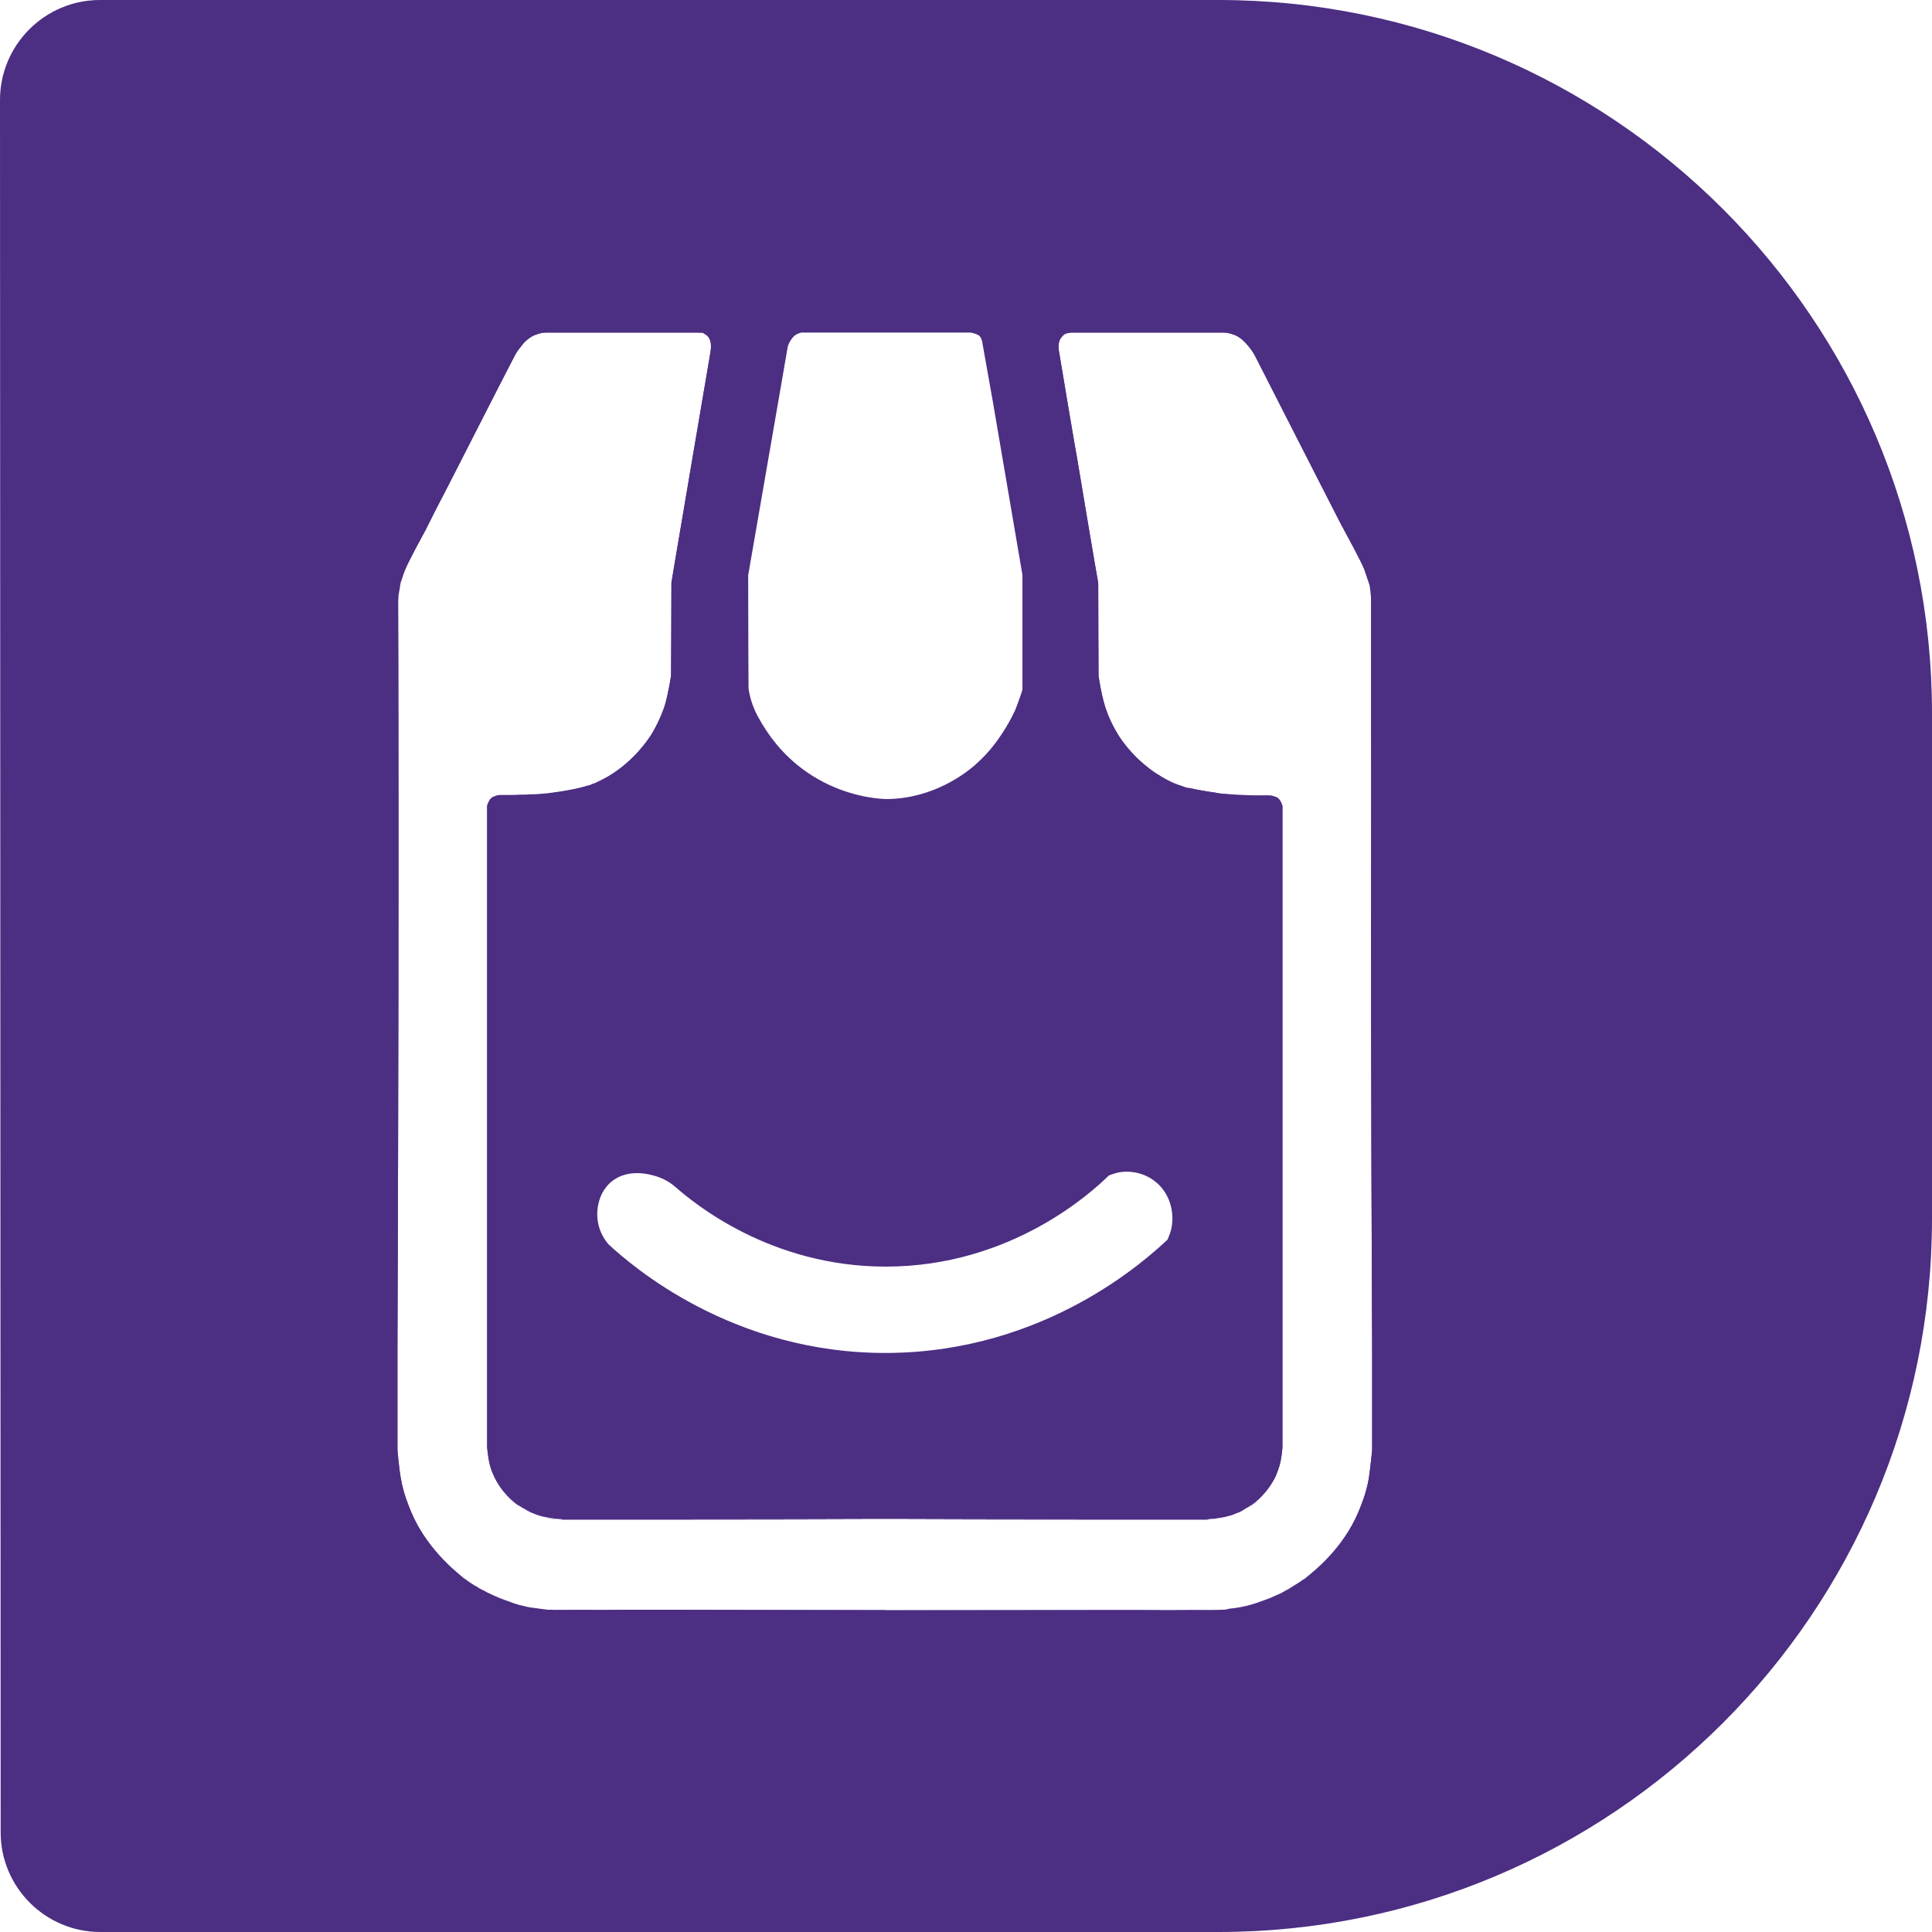 <svg width="32" height="32" viewBox="0 0 32 32" fill="none" xmlns="http://www.w3.org/2000/svg">
<g clip-path="url(#clip0_4831_16)">
<path d="M19.823 13.077C19.766 13.066 19.721 13.054 19.676 13.049C19.761 13.066 19.874 13.094 20.009 13.111C19.941 13.099 19.879 13.088 19.823 13.077ZM8.612 13.167C8.555 13.173 8.499 13.173 8.431 13.173H8.606C8.64 13.173 8.668 13.173 8.702 13.167C8.73 13.167 8.753 13.167 8.776 13.162C8.725 13.167 8.668 13.167 8.612 13.167ZM19.823 13.077C19.766 13.066 19.721 13.054 19.676 13.049C19.761 13.066 19.874 13.094 20.009 13.111C19.941 13.099 19.879 13.088 19.823 13.077ZM20.179 0H1.656C0.74 0 0 0.746 0 1.655L0.011 30.351C0.011 31.26 0.752 32 1.661 32H20.179C26.705 32 32 26.707 32 20.183V11.817C32 5.293 26.705 0 20.179 0ZM19.376 20.437C19.359 20.477 19.348 20.511 19.337 20.533C18.986 20.861 17.325 22.386 14.72 22.409C12.121 22.431 10.437 20.94 10.081 20.612C10.036 20.561 9.906 20.398 9.894 20.155C9.889 20.109 9.877 19.788 10.12 19.578C10.414 19.33 10.81 19.465 10.883 19.488C11.024 19.533 11.126 19.607 11.183 19.657C11.494 19.929 12.759 20.979 14.669 20.979C16.76 20.979 18.099 19.731 18.365 19.471C18.382 19.465 18.399 19.454 18.427 19.448C18.636 19.369 18.913 19.403 19.116 19.556C19.416 19.776 19.472 20.177 19.376 20.437ZM12.895 6.626C12.895 6.626 13.047 5.75 13.047 5.745C13.047 5.733 13.093 5.604 13.178 5.547C13.223 5.519 13.274 5.508 13.274 5.508H16.071C16.071 5.508 16.11 5.513 16.138 5.524C16.161 5.53 16.195 5.541 16.223 5.564C16.268 5.609 16.274 5.694 16.274 5.694C16.331 6.01 16.387 6.332 16.444 6.649C16.608 7.603 16.771 8.563 16.935 9.524V11.422C16.935 11.422 16.913 11.501 16.856 11.653C16.85 11.665 16.845 11.687 16.834 11.71C16.822 11.749 16.8 11.794 16.771 11.851C16.737 11.919 16.534 12.32 16.206 12.619C15.992 12.823 15.449 13.224 14.697 13.235C14.697 13.235 13.296 13.258 12.55 11.862C12.42 11.625 12.398 11.399 12.398 11.399V11.36C12.398 11.247 12.392 10.62 12.392 9.529C12.612 8.253 12.782 7.281 12.895 6.626ZM21.546 26.193C21.546 26.193 21.478 26.238 21.365 26.306C21.36 26.306 21.36 26.306 21.354 26.317C21.343 26.323 21.326 26.329 21.309 26.34C21.286 26.351 21.264 26.363 21.241 26.374C21.235 26.374 21.23 26.385 21.224 26.385C21.168 26.408 21.1 26.442 21.032 26.47C20.981 26.487 20.93 26.509 20.879 26.526C20.727 26.583 20.552 26.628 20.36 26.645C20.326 26.656 20.292 26.662 20.252 26.662H20.235C20.151 26.668 19.97 26.668 19.619 26.668C19.32 26.673 19.224 26.668 18.777 26.668H10.527C10.081 26.668 9.985 26.673 9.685 26.668C9.391 26.668 9.216 26.668 9.12 26.662H9.069C9.069 26.662 8.849 26.634 8.77 26.622C8.77 26.622 8.713 26.611 8.6 26.583C8.544 26.566 8.487 26.549 8.431 26.526C8.38 26.509 8.323 26.487 8.278 26.47C8.227 26.447 8.182 26.43 8.137 26.408C8.137 26.408 8.135 26.406 8.131 26.402C8.097 26.391 8.064 26.374 8.035 26.357C8.024 26.351 8.018 26.346 8.007 26.34C7.984 26.334 7.968 26.323 7.951 26.312C7.934 26.312 7.922 26.3 7.905 26.289C7.905 26.289 7.888 26.278 7.883 26.272C7.86 26.261 7.843 26.25 7.826 26.238C7.781 26.21 7.758 26.193 7.758 26.193C7.747 26.182 7.719 26.165 7.679 26.137C7.493 25.99 7.052 25.617 6.809 25.041C6.764 24.928 6.685 24.747 6.64 24.493C6.606 24.306 6.583 24.018 6.583 24.018V22.318C6.6 17.935 6.6 14.828 6.6 14.828V13.235C6.6 11.58 6.594 9.964 6.594 9.959C6.594 9.936 6.6 9.914 6.6 9.891V9.874C6.6 9.874 6.606 9.823 6.611 9.801C6.617 9.772 6.617 9.75 6.623 9.733C6.628 9.71 6.628 9.699 6.628 9.693C6.634 9.671 6.634 9.648 6.645 9.625C6.651 9.603 6.662 9.58 6.668 9.546C6.69 9.484 6.713 9.428 6.719 9.416C6.781 9.27 6.99 8.885 7.058 8.761C7.063 8.744 7.114 8.654 7.205 8.467C7.301 8.292 8.352 6.219 8.516 5.909C8.527 5.886 8.561 5.818 8.629 5.739C8.674 5.677 8.736 5.609 8.838 5.558C8.877 5.541 8.956 5.508 9.058 5.508H11.567C11.567 5.508 11.59 5.513 11.612 5.513C11.618 5.513 11.623 5.513 11.629 5.513C11.64 5.513 11.652 5.519 11.657 5.524C11.708 5.547 11.736 5.575 11.748 5.604C11.799 5.694 11.765 5.829 11.765 5.846C11.765 5.858 11.471 7.564 11.471 7.575C11.471 7.586 11.121 9.631 11.121 9.648C11.121 10.117 11.115 11.184 11.115 11.184C11.115 11.184 11.075 11.473 11.008 11.693C11.008 11.693 10.94 11.908 10.804 12.139C10.742 12.241 10.505 12.602 10.075 12.857C10.007 12.896 9.94 12.93 9.855 12.97C9.832 12.975 9.81 12.986 9.781 12.998C9.77 13.003 9.753 13.009 9.742 13.009C9.618 13.049 9.397 13.099 9.064 13.139C9.064 13.139 9.019 13.145 8.928 13.15C8.889 13.156 8.838 13.156 8.776 13.156C8.725 13.162 8.668 13.162 8.612 13.162C8.555 13.167 8.499 13.167 8.431 13.167H8.284C8.284 13.167 8.233 13.167 8.205 13.184C8.188 13.19 8.165 13.195 8.143 13.212C8.126 13.229 8.114 13.241 8.109 13.252C8.097 13.269 8.081 13.303 8.069 13.342V23.973C8.069 23.973 8.081 24.109 8.103 24.216C8.126 24.318 8.154 24.386 8.177 24.436C8.307 24.724 8.527 24.888 8.572 24.922C8.595 24.933 8.617 24.95 8.64 24.967C8.668 24.979 8.696 24.996 8.719 25.012C8.742 25.024 8.759 25.035 8.776 25.041C8.787 25.052 8.804 25.058 8.815 25.058C8.838 25.069 8.86 25.08 8.883 25.086C8.894 25.092 8.906 25.097 8.911 25.097C8.951 25.109 8.985 25.12 9.019 25.125C9.126 25.148 9.228 25.154 9.256 25.159C9.262 25.165 9.267 25.165 9.273 25.159C9.301 25.165 9.329 25.165 9.346 25.165H9.612C10.516 25.165 12.923 25.165 14.364 25.159H14.946C16.387 25.165 18.794 25.165 19.698 25.165H19.964C19.964 25.165 20.009 25.165 20.037 25.159H20.049C20.049 25.159 20.077 25.159 20.122 25.154C20.167 25.148 20.23 25.137 20.292 25.125C20.331 25.114 20.377 25.103 20.416 25.092C20.416 25.092 20.42 25.09 20.427 25.086C20.427 25.086 20.473 25.069 20.495 25.058C20.506 25.058 20.523 25.052 20.535 25.041C20.557 25.035 20.574 25.024 20.591 25.012C20.614 24.996 20.636 24.984 20.665 24.967C20.67 24.967 20.676 24.962 20.676 24.962C20.699 24.945 20.715 24.933 20.733 24.922C20.783 24.888 20.998 24.724 21.134 24.436C21.151 24.386 21.184 24.318 21.207 24.216C21.23 24.109 21.241 23.973 21.241 23.973V13.348C21.23 13.308 21.213 13.274 21.201 13.258C21.196 13.246 21.184 13.235 21.168 13.218C21.145 13.201 21.122 13.195 21.105 13.19C21.077 13.178 21.055 13.178 21.026 13.173H20.8C20.619 13.173 20.478 13.162 20.382 13.156C20.331 13.15 20.28 13.145 20.235 13.145C20.151 13.133 20.077 13.122 20.009 13.111C19.941 13.099 19.879 13.088 19.823 13.077C19.766 13.066 19.721 13.054 19.676 13.049C19.636 13.043 19.602 13.026 19.568 13.015C19.552 13.009 19.54 13.003 19.529 13.003C19.501 12.992 19.478 12.981 19.455 12.975C19.376 12.941 19.303 12.902 19.235 12.862C18.806 12.608 18.563 12.246 18.506 12.145C18.365 11.913 18.303 11.698 18.303 11.698C18.235 11.478 18.195 11.19 18.195 11.19C18.195 11.19 18.19 10.123 18.19 9.654C18.184 9.637 17.839 7.592 17.839 7.581C17.834 7.569 17.546 5.863 17.546 5.852C17.54 5.824 17.512 5.694 17.562 5.609C17.574 5.592 17.591 5.564 17.619 5.547C17.625 5.541 17.63 5.541 17.636 5.536L17.681 5.519L17.738 5.508H20.247C20.354 5.508 20.433 5.541 20.473 5.558C20.574 5.609 20.631 5.677 20.682 5.739C20.749 5.818 20.783 5.886 20.795 5.909C20.953 6.219 22.009 8.292 22.1 8.467C22.196 8.654 22.241 8.744 22.253 8.761C22.32 8.885 22.529 9.27 22.592 9.416C22.597 9.428 22.614 9.484 22.637 9.546C22.648 9.58 22.654 9.603 22.665 9.625C22.665 9.642 22.671 9.654 22.676 9.665C22.688 9.704 22.693 9.75 22.699 9.801C22.705 9.84 22.71 9.897 22.71 9.959V14.828C22.71 14.828 22.705 17.935 22.727 22.318V24.018C22.727 24.018 22.699 24.306 22.671 24.493C22.625 24.747 22.546 24.928 22.501 25.041C22.247 25.645 21.772 26.024 21.603 26.154C21.574 26.171 21.558 26.182 21.546 26.193ZM19.823 13.077C19.766 13.066 19.721 13.054 19.676 13.049C19.761 13.066 19.874 13.094 20.009 13.111C19.941 13.099 19.879 13.088 19.823 13.077Z" fill="#4C2E83"/>
<path d="M6.623 9.733C6.623 9.733 6.617 9.772 6.611 9.801V9.778C6.611 9.778 6.617 9.75 6.623 9.733Z" fill="#4C2E83"/>
<path d="M7.679 26.137C7.476 25.995 7.024 25.611 6.77 24.984C6.634 24.64 6.594 24.318 6.583 24.216C6.566 24.075 6.566 23.905 6.56 23.567C6.56 23.295 6.566 23.165 6.566 22.883C6.572 22.505 6.56 22.256 6.566 22.109C6.566 22.109 6.583 19.759 6.583 14.67C6.583 13.399 6.577 11.958 6.577 10.337C6.566 10.162 6.583 10.009 6.6 9.891C6.6 9.913 6.594 9.936 6.594 9.959C6.594 9.959 6.6 11.58 6.6 13.235V14.828C6.6 14.828 6.6 17.935 6.583 22.318V24.018C6.583 24.018 6.606 24.306 6.64 24.493C6.685 24.747 6.764 24.928 6.809 25.041C7.052 25.617 7.493 25.99 7.679 26.137Z" fill="#4C2E83"/>
<path d="M7.905 26.284C7.905 26.284 7.934 26.3 7.951 26.312C7.934 26.312 7.922 26.3 7.905 26.289C7.9 26.284 7.888 26.278 7.883 26.272C7.888 26.272 7.894 26.272 7.905 26.284Z" fill="#4C2E83"/>
<path d="M9.256 25.165C9.194 25.165 9.109 25.154 9.019 25.131C9.126 25.154 9.228 25.159 9.256 25.165Z" fill="#4C2E83"/>
<path d="M9.855 12.975C9.855 12.975 9.832 12.986 9.781 13.003C9.81 12.992 9.832 12.981 9.855 12.975Z" fill="#4C2E83"/>
<path d="M11.612 5.513L11.567 5.508H9.058C8.956 5.508 8.877 5.541 8.838 5.558C8.736 5.609 8.674 5.677 8.629 5.739C8.561 5.818 8.527 5.886 8.516 5.909C8.352 6.219 7.301 8.292 7.205 8.467C7.114 8.654 7.063 8.744 7.058 8.761C6.99 8.885 6.781 9.27 6.719 9.416C6.713 9.428 6.69 9.484 6.668 9.546C6.662 9.58 6.651 9.603 6.645 9.625C6.668 9.507 6.696 9.433 6.702 9.411C6.758 9.275 6.82 9.185 6.843 9.14C6.973 8.863 7.159 8.541 7.623 7.614C7.849 7.157 8.075 6.716 8.244 6.389C8.391 6.106 8.493 5.909 8.516 5.863V5.852C8.555 5.801 8.657 5.66 8.719 5.62C8.736 5.609 8.753 5.598 8.753 5.598C8.781 5.581 8.832 5.547 8.894 5.524C8.968 5.508 9.047 5.502 9.047 5.502H11.239C11.239 5.502 11.505 5.508 11.584 5.502C11.595 5.508 11.607 5.508 11.612 5.513Z" fill="#4C2E83"/>
<path d="M14.364 25.165C12.923 25.171 10.516 25.171 9.612 25.171H9.346C9.346 25.171 9.301 25.171 9.273 25.165H9.94C11.782 25.159 12.918 25.165 14.364 25.165Z" fill="#4C2E83"/>
<path d="M19.235 12.862C19.02 12.743 18.885 12.625 18.84 12.58C18.84 12.58 18.557 12.314 18.387 11.964C18.337 11.857 18.303 11.749 18.303 11.749C18.269 11.653 18.252 11.585 18.229 11.467C18.201 11.343 18.184 11.28 18.178 11.196C18.173 11.088 18.173 11.015 18.178 10.97V10.405C18.178 10.405 18.173 9.659 18.173 9.654C17.822 7.547 17.574 6.027 17.529 5.863C17.529 5.863 17.483 5.683 17.551 5.598C17.574 5.57 17.602 5.553 17.602 5.553C17.602 5.553 17.613 5.553 17.619 5.553C17.591 5.57 17.574 5.598 17.562 5.615C17.512 5.7 17.54 5.829 17.546 5.858C17.546 5.869 17.834 7.575 17.839 7.586C17.839 7.598 18.184 9.642 18.19 9.659C18.19 10.128 18.195 11.196 18.195 11.196C18.195 11.196 18.235 11.484 18.303 11.704C18.303 11.704 18.365 11.919 18.506 12.15C18.563 12.252 18.806 12.614 19.235 12.868V12.862Z" fill="#4C2E83"/>
<path d="M20.235 13.145C20.032 13.128 19.879 13.111 19.698 13.06C19.693 13.06 19.681 13.054 19.676 13.049C19.761 13.066 19.874 13.094 20.009 13.111C20.077 13.122 20.15 13.133 20.235 13.145Z" fill="#4C2E83"/>
<path d="M20.235 26.662C20.235 26.662 20.094 26.673 19.817 26.673C19.314 26.679 16.545 26.673 14.658 26.668H18.777C19.224 26.668 19.32 26.673 19.619 26.668C19.97 26.668 20.151 26.668 20.235 26.662Z" fill="#4C2E83"/>
<path d="M20.382 13.156C20.506 13.162 20.648 13.173 20.8 13.173C20.619 13.173 20.478 13.162 20.382 13.156Z" fill="#4C2E83"/>
<path d="M21.241 13.348V23.979C21.241 23.979 21.23 24.114 21.207 24.222C21.184 24.323 21.151 24.391 21.134 24.442C20.998 24.73 20.783 24.894 20.733 24.928C20.715 24.939 20.699 24.95 20.676 24.967C20.744 24.911 20.823 24.849 20.902 24.764C21.038 24.617 21.1 24.476 21.117 24.442C21.201 24.256 21.218 24.069 21.224 23.985V13.348C21.224 13.348 21.201 13.263 21.151 13.224C21.083 13.162 20.953 13.178 20.953 13.178C20.902 13.178 20.851 13.178 20.8 13.178H21.026C21.055 13.178 21.077 13.178 21.105 13.195C21.122 13.201 21.145 13.207 21.168 13.224C21.184 13.241 21.196 13.252 21.201 13.263C21.213 13.28 21.23 13.314 21.241 13.354V13.348Z" fill="#4C2E83"/>
<path d="M8.408 24.764C8.487 24.849 8.566 24.916 8.64 24.973C8.617 24.956 8.595 24.939 8.572 24.928C8.527 24.894 8.307 24.73 8.177 24.442C8.154 24.391 8.126 24.323 8.103 24.222C8.081 24.114 8.069 23.979 8.069 23.979V13.348C8.081 13.308 8.097 13.274 8.109 13.258C8.114 13.246 8.126 13.235 8.143 13.218C8.165 13.201 8.188 13.195 8.205 13.19C8.233 13.178 8.256 13.178 8.284 13.173H8.606C8.527 13.173 8.448 13.173 8.357 13.173C8.357 13.173 8.227 13.156 8.16 13.218C8.109 13.258 8.086 13.342 8.086 13.342V23.979C8.092 24.064 8.109 24.25 8.194 24.436C8.205 24.47 8.273 24.611 8.408 24.758V24.764Z" fill="#4C2E83"/>
<path d="M8.928 13.156C8.872 13.162 8.793 13.162 8.702 13.167C8.73 13.167 8.753 13.167 8.776 13.162C8.826 13.162 8.883 13.162 8.928 13.156Z" fill="#4C2E83"/>
<path d="M9.742 13.015C9.702 13.032 9.657 13.049 9.612 13.06C9.425 13.111 9.273 13.128 9.064 13.145C9.397 13.105 9.618 13.054 9.742 13.015Z" fill="#4C2E83"/>
<path d="M11.782 5.863C11.736 6.027 11.482 7.547 11.138 9.654C11.138 9.659 11.132 10.399 11.132 10.405V10.97C11.132 11.015 11.138 11.088 11.132 11.196C11.121 11.28 11.109 11.343 11.081 11.467C11.053 11.585 11.041 11.653 11.008 11.749C11.008 11.749 10.968 11.857 10.917 11.964C10.753 12.314 10.471 12.58 10.471 12.58C10.426 12.625 10.29 12.743 10.075 12.862C10.505 12.608 10.742 12.246 10.804 12.145C10.94 11.913 11.008 11.698 11.008 11.698C11.075 11.478 11.115 11.19 11.115 11.19C11.115 11.19 11.121 10.123 11.121 9.654C11.121 9.637 11.471 7.592 11.471 7.581C11.471 7.569 11.765 5.863 11.765 5.852C11.765 5.835 11.799 5.7 11.748 5.609C11.736 5.581 11.708 5.553 11.657 5.53C11.68 5.536 11.697 5.547 11.708 5.553C11.708 5.553 11.736 5.57 11.754 5.598C11.821 5.683 11.782 5.863 11.782 5.863Z" fill="#4C2E83"/>
<path d="M14.658 26.668C12.771 26.673 9.996 26.679 9.493 26.673C9.307 26.673 9.188 26.668 9.12 26.662C9.216 26.662 9.386 26.662 9.685 26.662C9.985 26.668 10.081 26.662 10.527 26.662H14.658V26.668Z" fill="#4C2E83"/>
<path d="M19.455 12.975C19.455 12.975 19.501 12.992 19.529 13.003C19.478 12.986 19.455 12.975 19.455 12.975Z" fill="#4C2E83"/>
<path d="M20.037 25.165C20.009 25.171 19.981 25.171 19.964 25.171H19.698C18.794 25.171 16.387 25.171 14.946 25.165C16.393 25.165 17.529 25.159 19.371 25.165H20.037Z" fill="#4C2E83"/>
<path d="M21.603 26.154C21.603 26.154 21.574 26.182 21.563 26.188C21.518 26.221 21.405 26.295 21.241 26.374C21.286 26.346 21.326 26.323 21.365 26.306C21.478 26.238 21.546 26.193 21.546 26.193C21.558 26.182 21.574 26.171 21.603 26.154Z" fill="#4C2E83"/>
<path d="M22.676 9.665C22.676 9.665 22.665 9.642 22.665 9.625C22.654 9.603 22.648 9.58 22.637 9.546C22.614 9.484 22.597 9.428 22.592 9.416C22.529 9.27 22.32 8.885 22.253 8.761C22.241 8.744 22.196 8.654 22.1 8.467C22.009 8.292 20.953 6.219 20.795 5.909C20.783 5.886 20.749 5.818 20.682 5.739C20.631 5.677 20.574 5.609 20.473 5.558C20.433 5.541 20.354 5.508 20.247 5.508H17.738C17.738 5.508 17.704 5.513 17.681 5.519C17.692 5.519 17.704 5.508 17.721 5.502C17.805 5.508 18.071 5.502 18.071 5.502H20.264C20.264 5.502 20.343 5.508 20.416 5.524C20.478 5.547 20.529 5.581 20.557 5.598C20.557 5.598 20.574 5.609 20.591 5.62C20.659 5.671 20.795 5.863 20.795 5.869C20.823 5.926 20.919 6.118 21.06 6.389C21.23 6.716 21.456 7.157 21.687 7.614C21.823 7.891 21.942 8.117 22.038 8.304C22.179 8.58 22.309 8.868 22.467 9.14C22.518 9.224 22.58 9.326 22.631 9.484C22.637 9.507 22.659 9.569 22.676 9.665Z" fill="#4C2E83"/>
<path d="M22.744 23.567C22.744 23.905 22.744 24.075 22.727 24.216C22.716 24.318 22.676 24.64 22.541 24.984C22.27 25.645 21.784 26.035 21.603 26.154C21.772 26.024 22.247 25.645 22.501 25.041C22.546 24.928 22.625 24.747 22.671 24.493C22.699 24.306 22.727 24.018 22.727 24.018V22.318C22.705 17.935 22.71 14.828 22.71 14.828V9.959C22.71 9.897 22.705 9.84 22.699 9.801C22.705 9.834 22.71 9.874 22.716 9.919C22.738 10.134 22.733 10.298 22.727 10.337C22.71 10.778 22.738 11.224 22.727 11.665C22.721 11.953 22.716 12.354 22.716 12.919C22.716 14.489 22.738 17.291 22.738 22.109C22.75 22.256 22.738 22.505 22.738 22.883C22.744 23.165 22.75 23.295 22.744 23.567Z" fill="#4C2E83"/>
</g>
<defs>
<clipPath id="clip0_4831_16">
<rect width="32" height="32" fill="white"/>
</clipPath>
</defs>
</svg>
